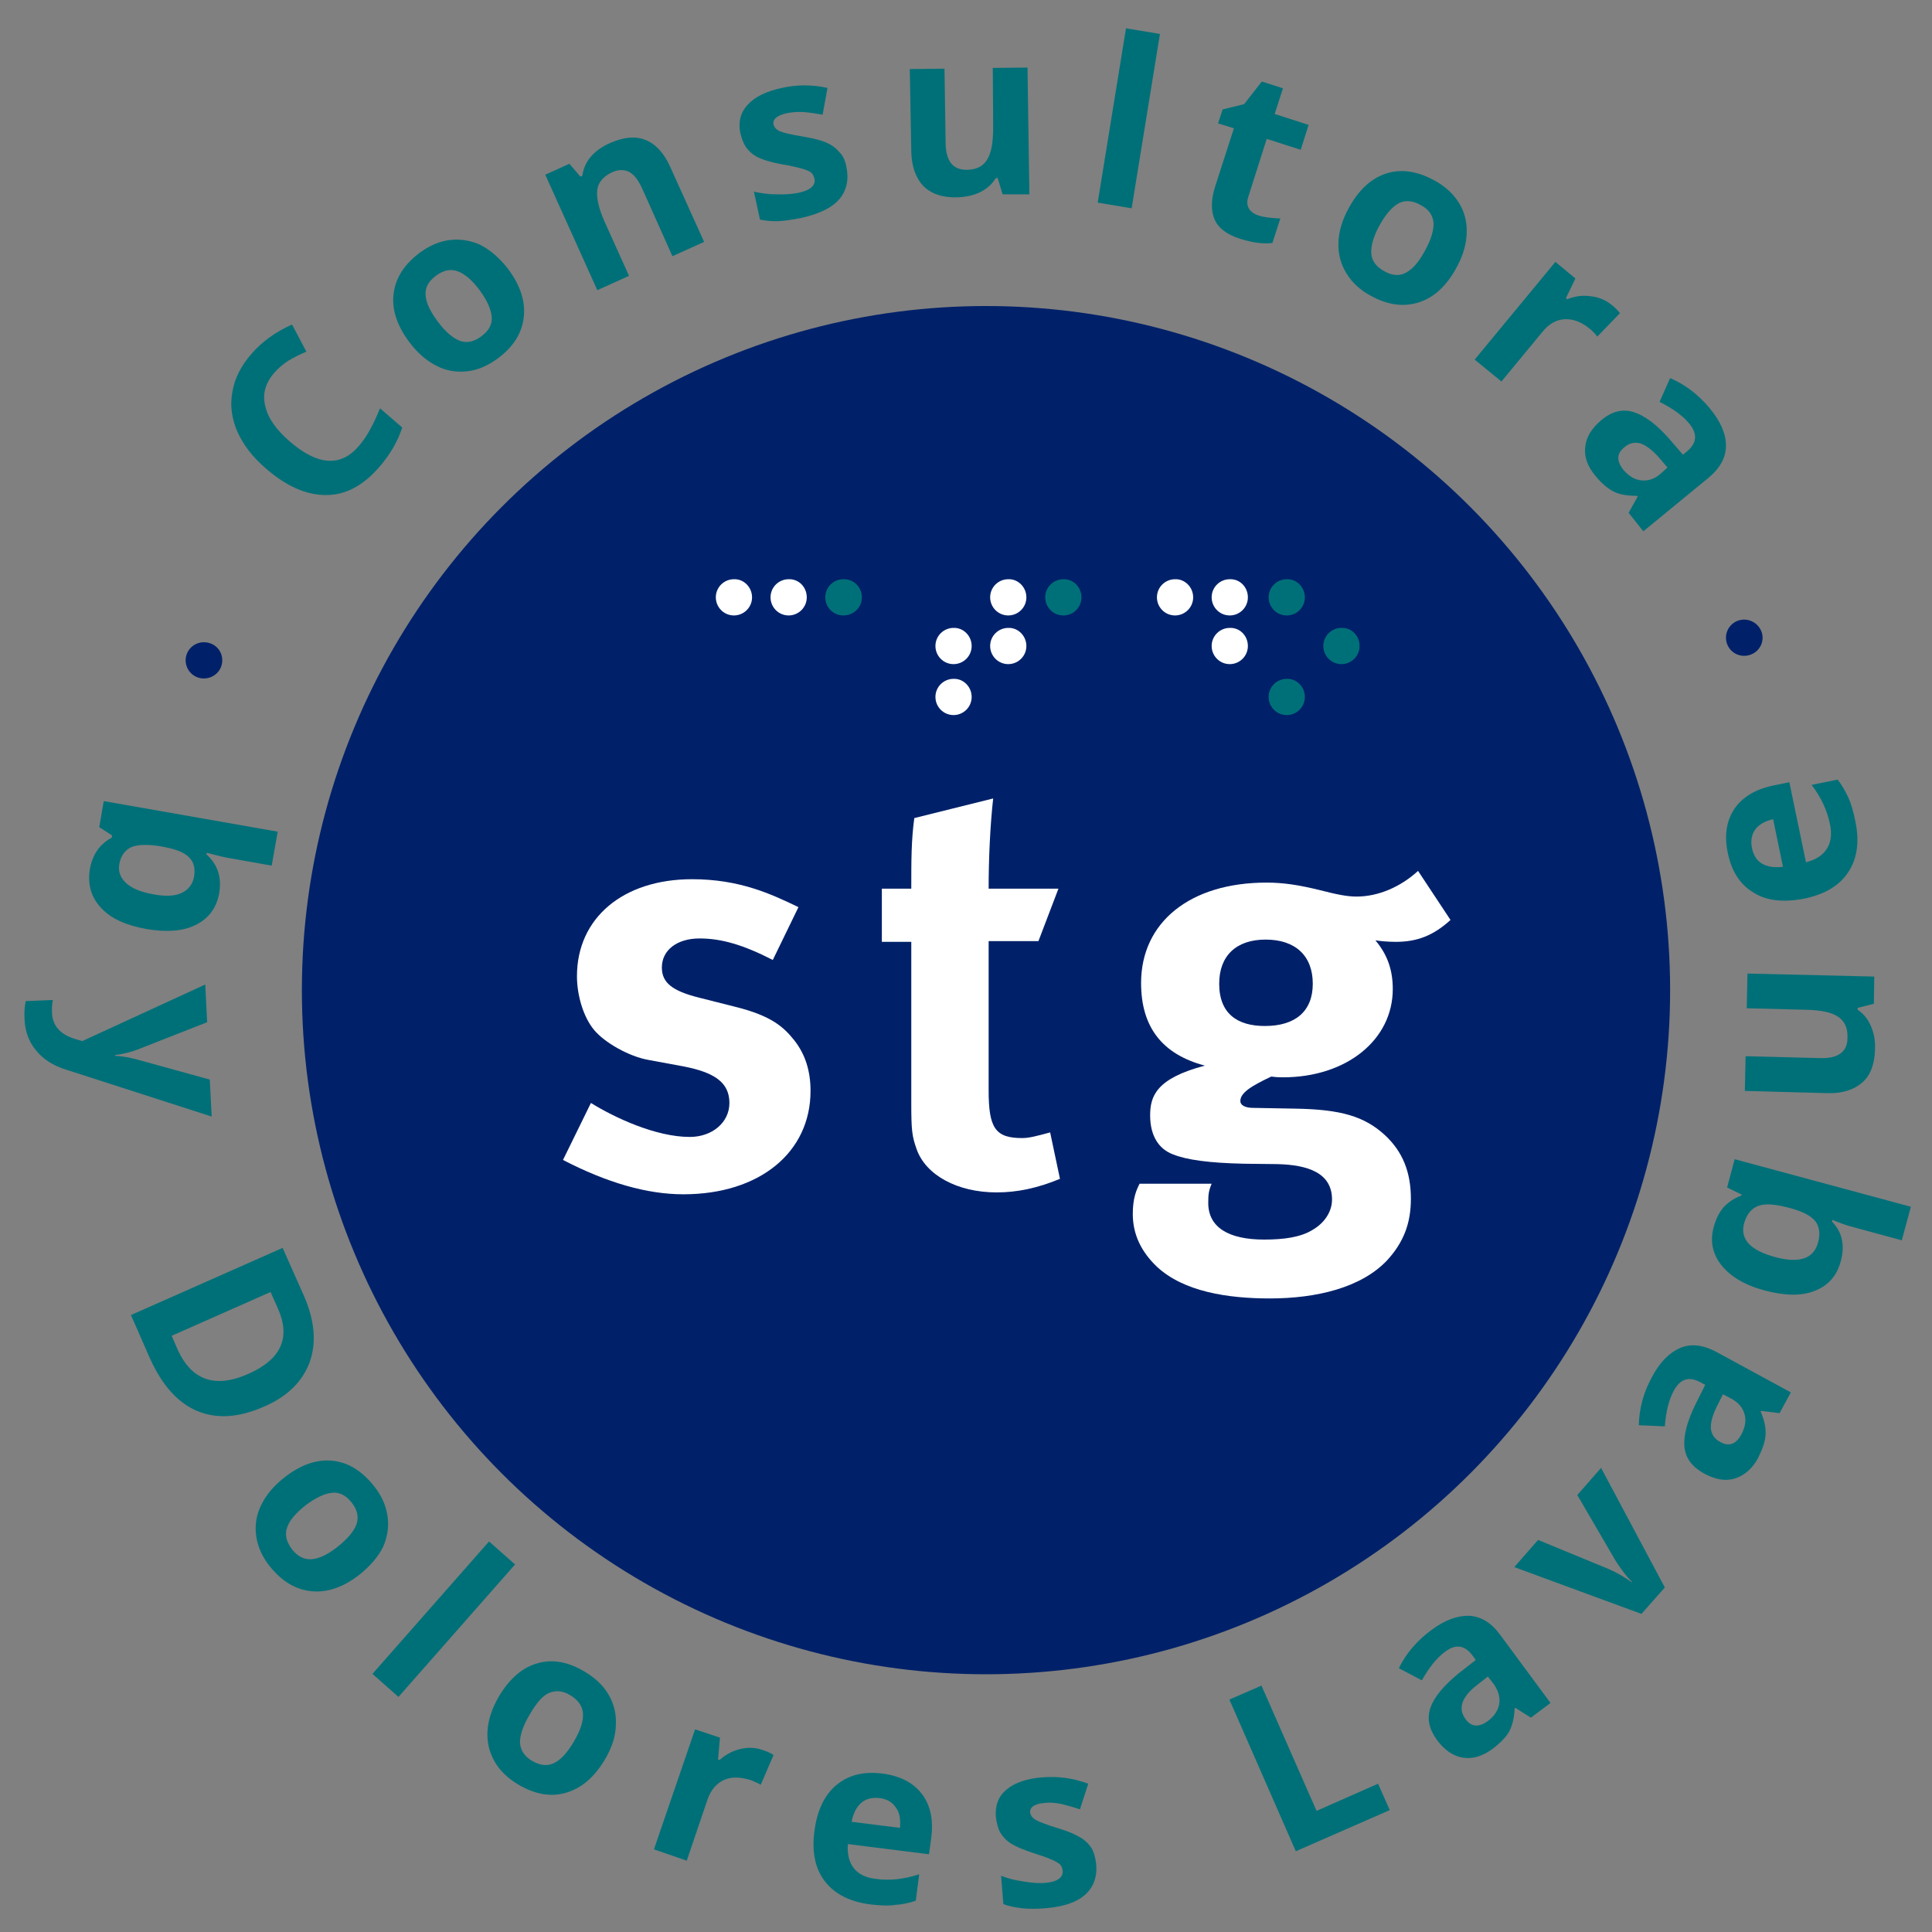 <?xml version="1.0" encoding="utf-8"?>
<!-- Generator: Adobe Illustrator 23.0.3, SVG Export Plug-In . SVG Version: 6.00 Build 0)  -->
<svg version="1.1" id="Layer_1" xmlns="http://www.w3.org/2000/svg" xmlns:xlink="http://www.w3.org/1999/xlink" x="0px" y="0px"
	 viewBox="0 0 512 512" style="enable-background:new 0 0 512 512;" xml:space="preserve">
<rect x="0" y="0" width="512" height="512" fill="#808080" stroke="none"/>
<style type="text/css">
	.st0{fill:#002169;}
	.st1{fill:#FFFFFF;}
	.st2{fill:#007078;}
</style>
<circle class="st0" cx="261.3" cy="262.4" r="181.3"/>
<path class="st1" d="M204.8,254.4c-7.8-4-13.6-5.7-19.4-5.7c-6,0-10,3.1-10,7.7c0,4,2.7,6.2,9.9,8l9.5,2.4
	c9.7,2.4,12.9,5.4,15.7,8.9c2.9,3.7,4.3,8.1,4.3,13.4c0,16.3-13.5,27.4-33.7,27.4c-9.7,0-20.3-3.1-31.9-9.1l7.4-15.1
	c6.3,3.9,17.2,9,26.2,9c5.9,0,10.5-3.8,10.5-9c0-5.4-3.9-8.1-12.2-9.7l-9.2-1.7c-5.2-0.9-11.7-4.6-14.5-8c-2.8-3.4-4.5-9.1-4.5-14.2
	c0-15.4,12.2-25.7,30.5-25.7c12.6,0,20.9,3.9,28.2,7.4L204.8,254.4z"/>
<path class="st1" d="M275.2,249.4H262V289c0,10,1.8,12.6,8.9,12.6c1.8,0,3.7-0.5,7.4-1.5l2.6,12.3c-6,2.5-11.4,3.6-16.8,3.6
	c-10.4,0-18.8-4.6-21.2-11.5c-1.2-3.4-1.4-4.9-1.4-12.1v-42.8h-7.8v-14.1h7.8c0-7.7,0-12.8,0.8-18.7l20.9-5.2
	c-0.8,7.2-1.2,15.9-1.2,23.9h18.5L275.2,249.4z"/>
<path class="st1" d="M335.4,249c7.9,0,12.5,4.3,12.5,11.7c0,7.2-4.5,11.2-12.7,11.2c-7.2,0-12.1-3.2-12.1-11.2
	C323.1,253.3,327.6,249,335.4,249 M375.8,230.8c-4.7,4.3-10.6,6.8-16.3,6.8c-2.6,0-5.4-0.6-9.7-1.7c-5.7-1.4-9.7-2-14.2-2
	c-20.2,0-33.2,10.5-33.2,26.6c0,11.7,5.6,18.9,16.9,21.9c-12.9,3.4-14.5,8.1-14.5,13.2c0,5.4,2.3,8.9,6,10.3
	c3.7,1.5,9.7,2.3,18.9,2.5l8.8,0.1c8.1,0.2,14.5,2.3,14.5,9.4c0,3.2-2,6.2-5.1,8c-3.2,2-7.7,2.6-12.9,2.6c-9.5,0-14.8-3.3-14.8-9.7
	c0-2.2,0.1-3.2,0.9-5.1H302c-0.8,1.6-1.8,3.7-1.8,8c0,5.4,2.2,10,6.4,14c7.1,6.6,18.7,8.4,29.9,8.4c12.3,0,24.2-2.8,31.1-10.1
	c4.3-4.7,6.3-9.7,6.3-16.3c0-7.1-2.2-12.5-6.8-16.8c-5.5-5.1-11.8-6.9-23.9-7.1l-11.1-0.2c-2.1,0-3.4-0.7-3.4-1.8
	c0-2.2,2.9-4,8.2-6.5c1.6,0.2,2.2,0.2,3.1,0.2c16.8,0,29.1-9.9,29.1-23.4c0-5.2-1.5-9.2-4.6-12.9c1.2,0.2,3.4,0.4,5.4,0.4
	c5.7,0,10-1.7,14.5-5.8L375.8,230.8z"/>
<path class="st1" d="M199.3,158.3c0,2.7-2.2,4.8-4.8,4.8c-2.7,0-4.8-2.2-4.8-4.8c0-2.7,2.2-4.8,4.8-4.8
	C197.1,153.4,199.3,155.6,199.3,158.3z"/>
<path class="st1" d="M213.8,158.3c0,2.7-2.2,4.8-4.8,4.8c-2.7,0-4.8-2.2-4.8-4.8c0-2.7,2.2-4.8,4.8-4.8
	C211.7,153.4,213.8,155.6,213.8,158.3z"/>
<path class="st2" d="M228.4,158.3c0,2.7-2.2,4.8-4.9,4.8c-2.7,0-4.8-2.2-4.8-4.8c0-2.7,2.2-4.8,4.8-4.8
	C226.2,153.4,228.4,155.6,228.4,158.3z"/>
<path class="st1" d="M272,158.3c0,2.7-2.2,4.8-4.8,4.8c-2.7,0-4.8-2.2-4.8-4.8c0-2.7,2.2-4.8,4.8-4.8
	C269.8,153.4,272,155.6,272,158.3z"/>
<path class="st1" d="M257.5,171.2c0,2.7-2.2,4.8-4.8,4.8c-2.7,0-4.8-2.2-4.8-4.8c0-2.7,2.2-4.8,4.8-4.8
	C255.3,166.3,257.5,168.5,257.5,171.2z"/>
<path class="st1" d="M272,171.2c0,2.7-2.2,4.8-4.8,4.8c-2.7,0-4.8-2.2-4.8-4.8c0-2.7,2.2-4.8,4.8-4.8
	C269.8,166.3,272,168.5,272,171.2z"/>
<path class="st1" d="M257.5,184.7c0,2.7-2.2,4.8-4.8,4.8c-2.7,0-4.8-2.2-4.8-4.8c0-2.7,2.2-4.8,4.8-4.8
	C255.3,179.8,257.5,182,257.5,184.7z"/>
<path class="st2" d="M286.6,158.3c0,2.7-2.2,4.8-4.8,4.8c-2.7,0-4.8-2.2-4.8-4.8c0-2.7,2.2-4.8,4.8-4.8
	C284.4,153.4,286.6,155.6,286.6,158.3z"/>
<path class="st1" d="M316.2,158.3c0,2.7-2.2,4.8-4.8,4.8c-2.7,0-4.8-2.2-4.8-4.8c0-2.7,2.2-4.8,4.8-4.8
	C314,153.4,316.2,155.6,316.2,158.3z"/>
<path class="st1" d="M330.7,158.3c0,2.7-2.2,4.8-4.8,4.8c-2.7,0-4.8-2.2-4.8-4.8c0-2.7,2.2-4.8,4.8-4.8
	C328.6,153.4,330.7,155.6,330.7,158.3z"/>
<path class="st1" d="M330.7,171.2c0,2.7-2.2,4.8-4.8,4.8c-2.7,0-4.8-2.2-4.8-4.8c0-2.7,2.2-4.8,4.8-4.8
	C328.6,166.3,330.7,168.5,330.7,171.2z"/>
<path class="st2" d="M345.8,158.3c0,2.7-2.2,4.8-4.8,4.8c-2.7,0-4.8-2.2-4.8-4.8c0-2.7,2.2-4.8,4.8-4.8
	C343.6,153.4,345.8,155.6,345.8,158.3z"/>
<path class="st2" d="M360.3,171.2c0,2.7-2.2,4.8-4.8,4.8c-2.7,0-4.8-2.2-4.8-4.8c0-2.7,2.2-4.8,4.8-4.8
	C358.2,166.3,360.3,168.5,360.3,171.2z"/>
<path class="st2" d="M345.8,184.7c0,2.7-2.2,4.8-4.8,4.8c-2.7,0-4.8-2.2-4.8-4.8c0-2.7,2.2-4.8,4.8-4.8
	C343.6,179.8,345.8,182,345.8,184.7z"/>
<g>
	<g>
		<path class="st2" d="M72.6,98.9c-2.3,2.7-3.1,5.6-2.3,8.7c0.7,3.2,2.9,6.3,6.5,9.4c7.4,6.4,13.5,6.8,18.3,1.2
			c2-2.3,3.9-5.7,5.6-10l5.9,5.1c-1.2,3.7-3.3,7.3-6.2,10.6c-4.2,4.8-8.8,7.3-14,7.3s-10.5-2.3-16-7.1c-3.5-3-5.9-6.2-7.5-9.7
			c-1.5-3.5-2-7-1.3-10.6c0.6-3.6,2.3-6.9,5.1-10.1c2.8-3.2,6.4-5.8,10.7-7.7l3.8,7.2c-1.7,0.7-3.3,1.5-4.8,2.4
			C74.9,96.6,73.6,97.7,72.6,98.9z"/>
		<path class="st2" d="M134.6,71.2c3.3,4.4,4.7,8.7,4.2,12.9c-0.5,4.2-2.7,7.8-6.9,10.9c-2.6,1.9-5.3,3.1-8.1,3.4s-5.6-0.1-8.2-1.5
			c-2.6-1.3-5-3.4-7.1-6.2c-3.3-4.4-4.7-8.7-4.2-12.8c0.5-4.2,2.8-7.8,6.9-10.9c2.6-1.9,5.3-3.1,8.1-3.4s5.5,0.1,8.2,1.4
			C130.1,66.4,132.4,68.4,134.6,71.2z M116,85.2c2,2.7,3.9,4.3,5.8,5.1c1.9,0.7,3.8,0.3,5.8-1.2c2-1.5,2.9-3.2,2.7-5.2
			c-0.2-2-1.2-4.3-3.2-7c-2-2.7-3.9-4.3-5.8-5c-1.9-0.7-3.8-0.3-5.8,1.2c-2,1.5-2.9,3.2-2.7,5.2C112.9,80.2,114,82.5,116,85.2z"/>
		<path class="st2" d="M186.6,64.1l-8.4,3.8L170.2,50c-1-2.2-2.1-3.7-3.4-4.4s-2.8-0.7-4.5,0c-2.3,1.1-3.7,2.6-4,4.6
			c-0.3,2,0.3,4.9,1.9,8.5l6.5,14.4l-8.4,3.8l-13.8-30.6l6.4-2.9l2.9,3.4l0.5-0.2c0.3-1.9,1-3.6,2.3-5.1c1.3-1.5,3-2.7,5.1-3.6
			c3.6-1.6,6.7-1.9,9.4-0.8c2.7,1.1,4.9,3.5,6.5,7.1L186.6,64.1z"/>
		<path class="st2" d="M224.3,44.2c0.7,3.4,0.1,6.2-1.8,8.5c-1.9,2.3-5.2,3.9-9.9,5c-2.4,0.5-4.5,0.8-6.2,0.9
			c-1.8,0.1-3.4-0.1-5-0.4l-1.6-7.4c1.8,0.4,3.9,0.7,6.1,0.7c2.2,0.1,4.1-0.1,5.7-0.4c3.2-0.7,4.7-2,4.2-3.9c-0.2-0.7-0.5-1.2-1-1.6
			c-0.5-0.3-1.4-0.7-2.6-1c-1.2-0.3-2.7-0.7-4.7-1c-2.8-0.5-4.8-1.1-6.2-1.7c-1.4-0.6-2.5-1.5-3.3-2.5c-0.8-1-1.4-2.4-1.8-4.1
			c-0.6-2.9,0-5.4,1.9-7.5c1.9-2.1,4.9-3.6,9.1-4.5c4-0.9,8-0.9,12.1,0l-1.3,7.1c-1.8-0.3-3.5-0.6-5-0.7c-1.5-0.1-3,0-4.5,0.3
			c-2.6,0.6-3.8,1.6-3.5,3c0.2,0.8,0.8,1.4,1.7,1.8c1,0.4,3,0.9,6.2,1.4c2.8,0.5,4.9,1,6.3,1.7c1.4,0.6,2.5,1.5,3.3,2.5
			C223.4,41.2,224,42.6,224.3,44.2z"/>
		<path class="st2" d="M265.7,51.5l-1.3-4.3l-0.5,0c-1,1.6-2.3,2.8-4.1,3.7c-1.8,0.9-3.8,1.3-6.1,1.4c-3.9,0.1-6.9-0.9-9-3
			c-2-2.1-3.1-5.1-3.2-9.1l-0.4-21.9l9.2-0.1l0.3,19.6c0,2.4,0.5,4.2,1.4,5.4s2.3,1.8,4.1,1.8c2.6,0,4.4-0.9,5.5-2.7
			c1.1-1.7,1.6-4.6,1.6-8.5L263.1,18l9.2-0.1l0.5,33.6L265.7,51.5z"/>
		<path class="st2" d="M299.9,55.2l-9-1.5l7.5-46.2l9,1.5L299.9,55.2z"/>
		<path class="st2" d="M333.5,57.1c1.5,0.5,3.5,0.7,5.8,0.8l-2.1,6.5c-2.5,0.3-5.3-0.1-8.5-1.1c-3.5-1.1-5.8-2.8-6.8-5.1
			c-1-2.3-1-5.2,0.1-8.7L327,34l-4.2-1.3L324,29l5.7-1.4l4.7-6l5.6,1.8l-2.2,6.8l9,2.9l-2.1,6.6l-9-2.9l-4.9,15.4
			c-0.4,1.2-0.3,2.3,0.2,3.1S332.3,56.7,333.5,57.1z"/>
		<path class="st2" d="M386,70.9c-2.6,4.8-5.9,7.9-9.9,9.2c-4,1.3-8.3,0.8-12.8-1.7c-2.8-1.5-5-3.5-6.5-6c-1.5-2.4-2.2-5.1-2.1-8.1
			c0.1-3,1-6,2.7-9.1c2.6-4.8,5.9-7.9,9.9-9.2c4-1.3,8.2-0.7,12.8,1.8c2.8,1.5,5,3.5,6.5,5.9c1.5,2.4,2.2,5.1,2.1,8
			C388.6,64.8,387.7,67.8,386,70.9z M365.6,59.7c-1.6,2.9-2.3,5.4-2.2,7.4c0.1,2,1.3,3.6,3.5,4.8c2.1,1.2,4.1,1.3,5.8,0.3
			c1.8-1,3.4-2.9,5-5.9c1.6-2.9,2.3-5.4,2.2-7.3c-0.2-2-1.3-3.6-3.5-4.7c-2.1-1.2-4.1-1.3-5.8-0.4C368.9,54.9,367.2,56.8,365.6,59.7
			z"/>
		<path class="st2" d="M427.1,80.8c1,0.8,1.7,1.5,2.2,2.2l-6,6.2c-0.4-0.6-1.1-1.3-1.9-2c-2.3-1.9-4.5-2.7-6.7-2.6
			c-2.2,0.1-4.2,1.2-5.9,3.3l-10.9,13.2l-7.1-5.8l21.4-25.9l5.3,4.4L415,79l0.3,0.3c2-0.8,4.1-1.1,6.2-0.8
			C423.6,78.7,425.5,79.5,427.1,80.8z"/>
		<path class="st2" d="M431.6,135.9l2.4-4.3l-0.2-0.2c-2.5,0-4.5-0.3-6.1-1.1c-1.6-0.8-3.3-2.2-4.9-4.2c-2.1-2.5-3-5-2.7-7.6
			c0.2-2.6,1.7-5,4.3-7.2c2.8-2.3,5.6-3,8.5-2.1s6,3.2,9.3,6.9l3.8,4.4l1.1-0.9c2.6-2.2,2.8-4.6,0.6-7.3c-1.7-2.1-4.3-4-7.9-5.8
			l2.8-6.3c4,1.7,7.5,4.4,10.5,8c2.9,3.5,4.3,6.8,4.3,9.9c0,3.1-1.5,5.9-4.6,8.5l-17.3,14.2L431.6,135.9z M441.9,123.9l-2.3-2.7
			c-1.8-2-3.4-3.2-4.9-3.7c-1.5-0.4-3-0.1-4.3,1.1c-2,1.6-2,3.6-0.2,5.9c1.4,1.6,2.9,2.6,4.7,2.8c1.8,0.2,3.4-0.3,5-1.6L441.9,123.9
			z"/>
	</g>
	<g>
		<path class="st2" d="M58.1,236.7c-0.7,3.9-2.8,6.7-6.2,8.4c-3.4,1.7-7.8,2-13.1,1.1c-5.5-1-9.5-2.8-12.1-5.7
			c-2.6-2.8-3.5-6.2-2.9-10.1c0.7-3.9,2.6-6.7,5.8-8.4l0.1-0.6l-3.4-2.2l1.2-6.9l46.1,8.1l-1.6,9l-10.7-1.9
			c-1.4-0.2-3.5-0.7-6.5-1.5l-0.1,0.4C57.7,229.1,58.8,232.5,58.1,236.7z M51.4,232.5c0.4-2.2,0-4-1.2-5.2c-1.2-1.3-3.4-2.2-6.5-2.8
			l-1-0.2c-3.6-0.6-6.2-0.5-7.9,0.2c-1.7,0.8-2.8,2.3-3.2,4.6c-0.3,1.9,0.3,3.5,1.8,4.9c1.5,1.4,3.9,2.4,7.2,3
			c3.3,0.6,5.8,0.5,7.6-0.4C49.9,235.8,51,234.4,51.4,232.5z"/>
		<path class="st2" d="M54.4,260.9l0.5,10l-18.6,7.3c-1.6,0.6-3.5,1.1-5.8,1.4l0,0.2c2.1,0.1,4,0.5,5.9,1l19.2,5.3l0.5,9.8
			l-38.5-12.4c-3.6-1.1-6.3-2.9-8.1-5.2c-1.9-2.3-2.9-5.1-3-8.3c-0.1-1.6,0-3.1,0.3-4.7L14,265c-0.2,1.1-0.3,2.3-0.2,3.6
			c0.1,1.6,0.6,3,1.7,4.2c1.1,1.2,2.6,2,4.6,2.6l1.7,0.5L54.4,260.9z"/>
		<path class="st2" d="M69.9,372.8c-6.6,2.9-12.5,3.3-17.7,1.1c-5.2-2.2-9.3-6.9-12.5-14l-5-11.4l40.2-17.8l5.6,12.6
			c2.9,6.6,3.4,12.4,1.6,17.6C80.2,366.1,76.2,370.1,69.9,372.8z M65.8,364.1c8.6-3.8,11.3-9.5,7.9-17.2l-2-4.5L45.5,354l1.6,3.7
			C50.8,365.8,57,368,65.8,364.1z"/>
		<path class="st2" d="M95.4,417.2c-4.3,3.4-8.6,4.9-12.8,4.5c-4.2-0.4-7.9-2.6-11.1-6.6c-2-2.5-3.2-5.2-3.6-8
			c-0.4-2.8,0-5.6,1.3-8.2c1.3-2.7,3.3-5.1,6.1-7.3c4.3-3.4,8.6-4.9,12.7-4.5c4.2,0.4,7.8,2.6,11.1,6.7c2,2.5,3.2,5.2,3.6,8
			c0.4,2.8,0,5.5-1.2,8.2C100.2,412.6,98.1,415,95.4,417.2z M81,398.9c-2.6,2.1-4.3,4-4.9,5.9c-0.7,1.9-0.2,3.8,1.3,5.8
			c1.5,1.9,3.3,2.8,5.3,2.6c2-0.2,4.3-1.3,6.9-3.4c2.6-2.1,4.2-4,4.9-5.9c0.6-1.9,0.2-3.8-1.3-5.7c-1.5-1.9-3.2-2.8-5.2-2.6
			C86,395.8,83.7,396.9,81,398.9z"/>
		<path class="st2" d="M105.6,449.7l-6.9-6.1l30.9-35.1l6.9,6.1L105.6,449.7z"/>
		<path class="st2" d="M160.3,466.3c-2.8,4.7-6.2,7.6-10.3,8.8c-4.1,1.2-8.3,0.4-12.7-2.2c-2.8-1.7-4.9-3.7-6.3-6.2
			c-1.4-2.5-2-5.2-1.8-8.1c0.2-2.9,1.2-5.9,3-9c2.8-4.7,6.2-7.7,10.2-8.8c4-1.2,8.3-0.4,12.7,2.3c2.8,1.7,4.9,3.7,6.3,6.2
			c1.4,2.5,2,5.2,1.8,8.1C163.1,460.3,162.1,463.3,160.3,466.3z M140.3,454.5c-1.7,2.9-2.5,5.3-2.5,7.3c0.1,2,1.2,3.7,3.3,4.9
			c2.1,1.2,4,1.4,5.8,0.5c1.8-0.9,3.5-2.8,5.2-5.7c1.7-2.9,2.5-5.3,2.4-7.3c-0.1-2-1.2-3.6-3.3-4.9c-2.1-1.3-4-1.4-5.8-0.6
			S142,451.6,140.3,454.5z"/>
		<path class="st2" d="M202.2,463.8c1.2,0.4,2.1,0.8,2.8,1.3l-3.4,7.9c-0.6-0.4-1.5-0.8-2.5-1.2c-2.8-0.9-5.2-1-7.2-0.1
			c-2,0.9-3.5,2.6-4.4,5.2l-5.5,16.2l-8.7-3l10.9-31.8l6.6,2.2l-0.5,5.8l0.4,0.1c1.6-1.4,3.4-2.4,5.5-2.9
			C198.3,463,200.3,463.1,202.2,463.8z"/>
		<path class="st2" d="M230.7,504.7c-5.4-0.7-9.4-2.7-12-6c-2.6-3.3-3.6-7.7-2.9-13.2c0.7-5.6,2.6-9.7,5.8-12.4
			c3.2-2.7,7.2-3.7,12.2-3.1c4.7,0.6,8.2,2.4,10.5,5.4c2.3,3,3.1,6.9,2.5,11.6l-0.6,4.4l-21.5-2.7c-0.2,2.6,0.3,4.7,1.5,6.3
			c1.2,1.6,3.2,2.6,5.7,2.9c2,0.3,3.9,0.3,5.8,0.1c1.8-0.2,3.8-0.6,5.9-1.3l-0.9,7c-1.7,0.6-3.5,1-5.3,1.1
			C235.6,505.1,233.3,505,230.7,504.7z M233,476.5c-1.9-0.2-3.5,0.2-4.8,1.3c-1.2,1.1-2.1,2.7-2.5,5l12.8,1.6
			c0.2-2.3-0.1-4.1-1.1-5.4C236.4,477.5,234.9,476.7,233,476.5z"/>
		<path class="st2" d="M290.5,494c0.3,3.4-0.7,6.1-2.9,8.1c-2.2,2-5.7,3.2-10.5,3.6c-2.4,0.2-4.5,0.2-6.3,0
			c-1.7-0.2-3.4-0.5-4.9-1.1l-0.6-7.5c1.8,0.7,3.7,1.2,5.9,1.5c2.2,0.4,4.1,0.5,5.7,0.4c3.3-0.3,4.9-1.4,4.7-3.3
			c-0.1-0.7-0.3-1.3-0.8-1.7c-0.5-0.4-1.3-0.9-2.4-1.3c-1.1-0.5-2.6-1-4.5-1.6c-2.7-0.9-4.6-1.7-5.9-2.5c-1.3-0.8-2.2-1.8-2.9-2.9
			c-0.6-1.1-1-2.6-1.2-4.3c-0.2-3,0.7-5.4,2.9-7.2c2.2-1.8,5.4-2.9,9.6-3.2c4-0.3,8,0.2,12,1.7l-2.2,6.8c-1.7-0.6-3.3-1-4.8-1.4
			c-1.5-0.3-3-0.5-4.5-0.3c-2.7,0.2-4,1.1-3.9,2.5c0.1,0.8,0.6,1.5,1.5,2c0.9,0.5,2.9,1.3,5.9,2.2c2.7,0.8,4.7,1.7,6,2.5
			c1.3,0.8,2.3,1.8,3,3C289.9,490.9,290.3,492.3,290.5,494z"/>
		<path class="st2" d="M343.4,490.6l-17.6-40.2l8.5-3.7l14.6,33.2l16.3-7.2l3.1,7L343.4,490.6z"/>
		<path class="st2" d="M405.7,455.2l-4.1-2.6l-0.2,0.1c-0.1,2.5-0.6,4.5-1.4,6.1c-0.9,1.6-2.4,3.1-4.5,4.7c-2.6,1.9-5.2,2.7-7.8,2.3
			c-2.6-0.4-4.9-2-6.9-4.7c-2.1-2.9-2.7-5.7-1.7-8.6c1-2.8,3.5-5.8,7.4-9l4.6-3.6l-0.9-1.2c-2-2.7-4.4-3.1-7.2-1
			c-2.2,1.6-4.2,4.1-6.2,7.6l-6.1-3.2c1.9-3.9,4.8-7.3,8.6-10.1c3.6-2.7,7-3.9,10.1-3.8c3.1,0.2,5.8,1.8,8.2,5.1l13.3,18
			L405.7,455.2z M394.3,444.3l-2.8,2.2c-2.1,1.6-3.4,3.2-3.9,4.7c-0.5,1.5-0.3,2.9,0.8,4.4c1.5,2.1,3.5,2.2,5.9,0.5
			c1.7-1.3,2.7-2.8,3-4.5c0.3-1.7-0.2-3.4-1.3-5.1L394.3,444.3z"/>
		<path class="st2" d="M435,427.7l-33.7-12.4l6.3-7.2l18.7,7.7c2.3,1,4.3,2.2,6.1,3.5l0.1-0.1c-1.4-1.3-2.8-3.2-4.3-5.5L418,396.2
			l6.3-7.2l16.9,31.7L435,427.7z"/>
		<path class="st2" d="M471.6,374.5l-4.9-0.6l-0.1,0.2c1,2.3,1.4,4.3,1.3,6.1c-0.1,1.8-0.8,3.8-2,6.2c-1.5,2.8-3.6,4.6-6.1,5.4
			c-2.5,0.8-5.3,0.3-8.2-1.3c-3.1-1.7-4.9-4-5.2-7c-0.3-3,0.7-6.8,2.9-11.3l2.6-5.2l-1.3-0.7c-3-1.6-5.3-0.9-7,2.2
			c-1.3,2.4-2.1,5.5-2.4,9.5l-6.9-0.3c0.1-4.4,1.2-8.6,3.5-12.8c2.1-4,4.7-6.5,7.5-7.7c2.9-1.2,6.1-0.8,9.6,1.1l19.7,10.7
			L471.6,374.5z M456.6,369.5l-1.6,3.2c-1.2,2.4-1.7,4.4-1.6,5.9c0.2,1.6,1,2.8,2.6,3.6c2.3,1.2,4.1,0.5,5.5-2.1
			c1-1.9,1.3-3.7,0.8-5.4c-0.5-1.7-1.6-3-3.4-4L456.6,369.5z"/>
		<path class="st2" d="M487.8,334.3c-1,3.8-3.3,6.4-6.9,7.8c-3.5,1.4-7.9,1.3-13.2-0.1c-5.3-1.4-9.1-3.7-11.5-6.7
			c-2.4-3-3.1-6.5-2-10.3c0.6-2.1,1.4-3.7,2.6-5.1c1.2-1.3,2.7-2.3,4.7-3.1l0.1-0.2l-3.9-1.9l2-7.5l46.7,12.6l-2.4,8.9l-13.6-3.7
			c-1.2-0.3-2.8-0.9-4.8-1.7l-0.1,0.4c1.3,1.4,2.2,2.9,2.6,4.7S488.4,332.3,487.8,334.3z M481.8,329.3c0.6-2.2,0.4-4.1-0.6-5.5
			c-1-1.4-3.1-2.6-6.3-3.5l-1.1-0.3c-3.5-0.9-6.1-1.1-7.9-0.4s-3,2.2-3.7,4.6c-1.1,4.2,1.6,7.1,8.1,8.9c3.2,0.9,5.8,1,7.7,0.4
			C479.9,332.9,481.2,331.5,481.8,329.3z"/>
		<path class="st2" d="M496.6,266l-4.3,1.1l0,0.5c1.5,1,2.7,2.4,3.5,4.3c0.8,1.8,1.2,3.9,1.1,6.2c-0.1,3.9-1.2,6.9-3.4,8.8
			c-2.2,1.9-5.2,2.9-9.2,2.8l-21.9-0.6l0.2-9.2l19.6,0.5c2.4,0.1,4.3-0.3,5.5-1.2c1.2-0.8,1.9-2.2,1.9-4.1c0.1-2.6-0.7-4.4-2.4-5.6
			c-1.7-1.2-4.5-1.8-8.5-1.9l-15.8-0.4l0.2-9.2l33.6,0.8L496.6,266z"/>
		<path class="st2" d="M491.7,217.7c1.1,5.3,0.5,9.7-1.8,13.3c-2.3,3.6-6.1,5.9-11.5,7.1c-5.5,1.1-10.1,0.7-13.6-1.5
			c-3.6-2.1-5.9-5.6-6.9-10.5c-1-4.6-0.4-8.5,1.7-11.7c2.1-3.1,5.5-5.2,10.2-6.2l4.4-0.9l4.4,21.2c2.5-0.6,4.4-1.8,5.5-3.5
			c1.1-1.7,1.4-3.8,0.9-6.4c-0.4-2-1-3.8-1.8-5.5s-1.8-3.4-3.1-5.1l6.9-1.4c1.1,1.4,2,3,2.8,4.7C490.6,213,491.2,215.2,491.7,217.7z
			 M464.3,224.8c0.4,1.9,1.3,3.3,2.7,4.1c1.4,0.8,3.3,1.1,5.5,0.8l-2.6-12.6c-2.2,0.5-3.8,1.4-4.8,2.8
			C464.2,221.2,463.9,222.9,464.3,224.8z"/>
	</g>
</g>
<g>
	<path class="st0" d="M58.9,175c0,2.7-2.2,4.8-4.9,4.8c-2.7,0-4.8-2.2-4.8-4.8c0-2.7,2.2-4.8,4.8-4.8
		C56.8,170.2,58.9,172.3,58.9,175z"/>
	<path class="st0" d="M467.1,169c0,2.7-2.2,4.8-4.9,4.8c-2.7,0-4.8-2.2-4.8-4.8c0-2.7,2.2-4.8,4.8-4.8
		C464.9,164.2,467.1,166.4,467.1,169z"/>
</g>
</svg>
